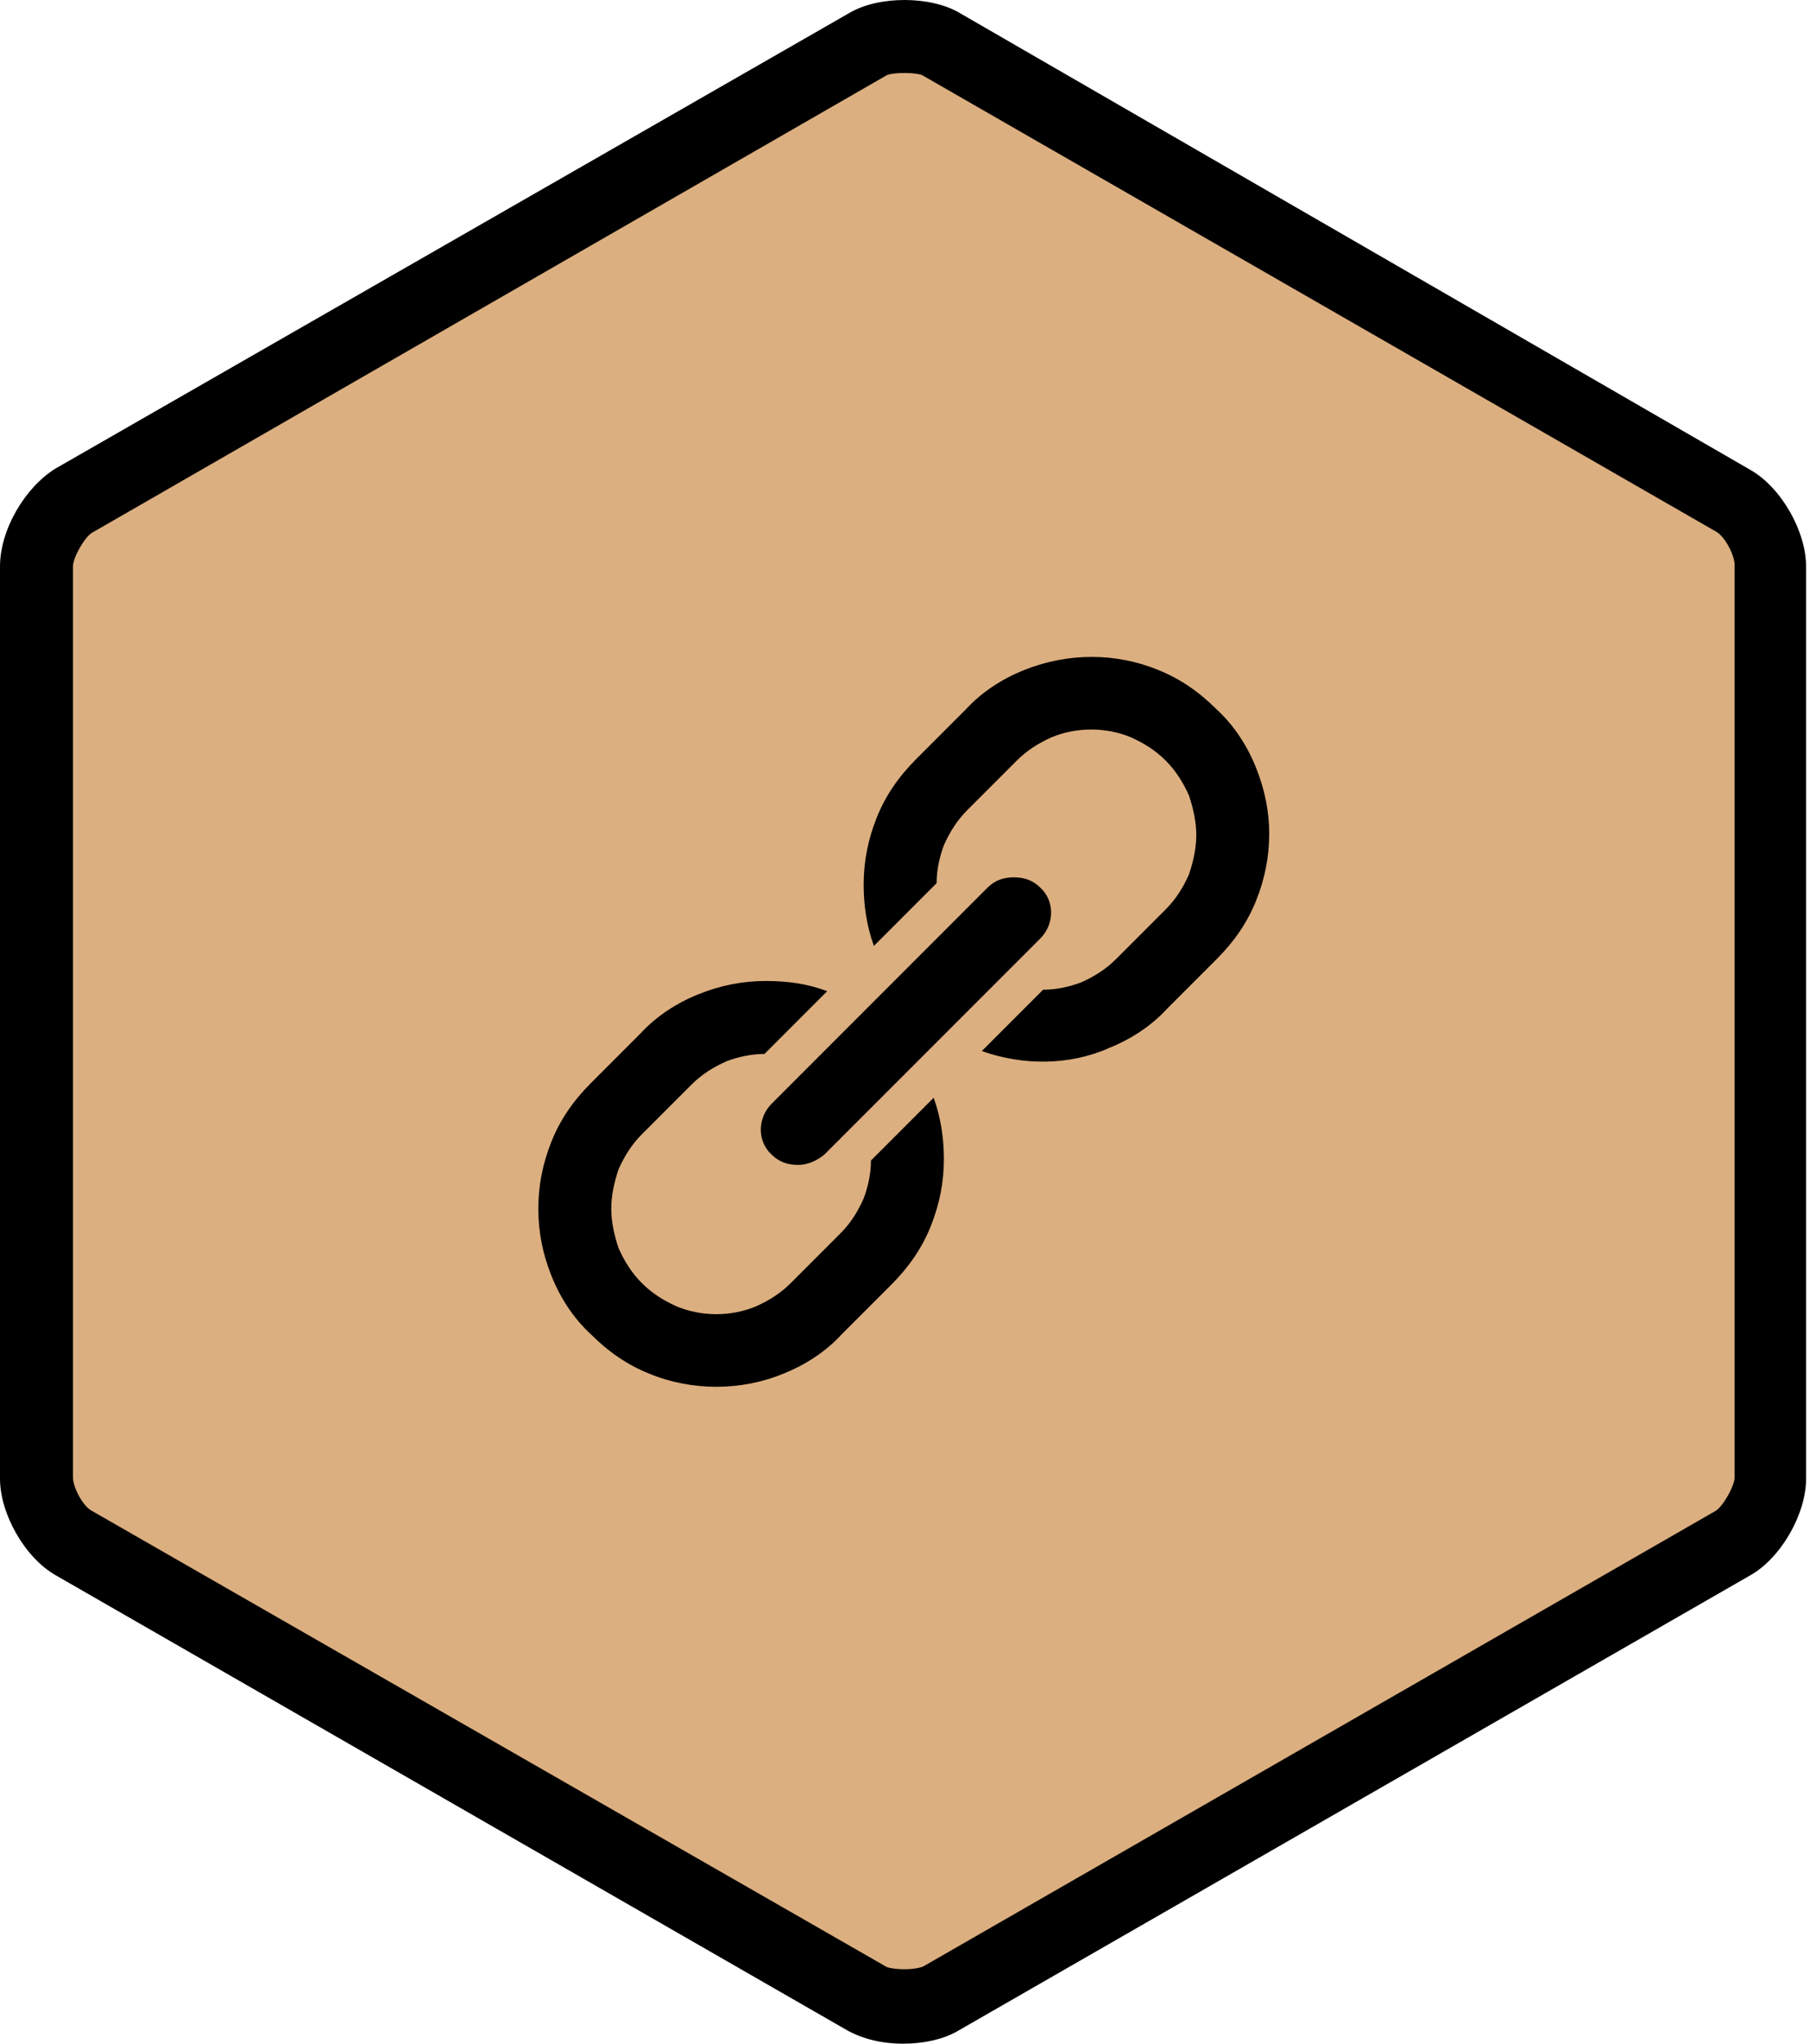 <?xml version="1.0" encoding="utf-8"?>
<!-- Generator: Adobe Illustrator 21.0.0, SVG Export Plug-In . SVG Version: 6.00 Build 0)  -->
<svg version="1.1" xmlns="http://www.w3.org/2000/svg" xmlns:xlink="http://www.w3.org/1999/xlink" x="0px" y="0px" width="124px"
	 height="140px" viewBox="0 0 124 140" style="enable-background:new 0 0 124 140;" xml:space="preserve">
<style type="text/css">
	.st0{enable-background:new    ;}
	.st1{fill-rule:evenodd;clip-rule:evenodd;fill:#DCAF80;}
	.st2{fill-rule:evenodd;clip-rule:evenodd;}
</style>
<g id="Shape_9_1_" class="st0">
	<g id="Shape_9">
		<g>
			<path class="st1" d="M62,137.5c-1,0-2-0.2-2.6-0.6L5.1,105.7c-1.3-0.8-2.6-2.9-2.6-4.4V38.8c0-1.5,1.3-3.7,2.6-4.4L59.4,3.1
				C60,2.7,61,2.5,62,2.5s2,0.2,2.6,0.6l54.3,31.2c1.3,0.8,2.6,2.9,2.6,4.4v62.5c0,1.5-1.3,3.7-2.6,4.4l-54.3,31.2
				C64,137.3,63,137.5,62,137.5z"/>
			<path d="M62,5c0.7,0,1.2,0.1,1.3,0.2l54.3,31.2c0.6,0.3,1.3,1.6,1.3,2.3v62.5c0,0.6-0.8,2-1.3,2.3l-54.3,31.2
				c-0.2,0.1-0.7,0.2-1.3,0.2s-1.2-0.1-1.3-0.2L6.3,103.5c-0.6-0.3-1.3-1.6-1.3-2.3V38.8c0-0.6,0.8-2,1.3-2.3L60.7,5.2
				C60.8,5.1,61.3,5,62,5 M62,0c-1.4,0-2.8,0.3-3.8,0.9L3.8,32.1C1.7,33.4,0,36.3,0,38.8v62.5c0,2.4,1.7,5.4,3.8,6.6l54.3,31.2
				c1.1,0.6,2.4,0.9,3.8,0.9s2.8-0.3,3.8-0.9l54.3-31.2c2.1-1.2,3.8-4.2,3.8-6.6V38.8c0-2.4-1.7-5.4-3.8-6.6L65.8,0.9
				C64.8,0.3,63.4,0,62,0L62,0z"/>
		</g>
	</g>
</g>
<g id="Shape_12_1_" class="st0">
	<g id="Shape_12">
		<path class="st2" d="M59.7,79.5c0,0.9-0.2,1.8-0.5,2.6c-0.4,0.9-0.9,1.7-1.6,2.4l-3.4,3.4c-0.7,0.7-1.5,1.2-2.4,1.6
			c-1.7,0.7-3.7,0.7-5.4,0c-0.9-0.4-1.7-0.9-2.4-1.6c-0.7-0.7-1.2-1.5-1.6-2.4c-0.3-0.9-0.5-1.8-0.5-2.7c0-0.9,0.2-1.8,0.5-2.7
			c0.4-0.9,0.9-1.7,1.6-2.4l3.4-3.4c0.7-0.7,1.5-1.2,2.4-1.6c0.8-0.3,1.7-0.5,2.6-0.5l4.3-4.3c-1.3-0.5-2.7-0.7-4.2-0.7
			c-1.6,0-3.1,0.3-4.6,0.9c-1.5,0.6-2.9,1.5-4,2.7l-3.4,3.4c-1.2,1.2-2.1,2.5-2.7,4c-0.6,1.5-0.9,3-0.9,4.6c0,1.6,0.3,3.1,0.9,4.6
			c0.6,1.5,1.5,2.9,2.7,4c1.2,1.2,2.5,2.1,4,2.7c2.9,1.2,6.3,1.2,9.2,0c1.5-0.6,2.9-1.5,4-2.7l3.4-3.4c1.2-1.2,2.1-2.5,2.7-4
			c0.6-1.5,0.9-3,0.9-4.6c0-1.4-0.2-2.8-0.7-4.2L59.7,79.5z M86.1,52.6L86.1,52.6c-0.6-1.5-1.5-2.9-2.7-4c-1.2-1.2-2.5-2.1-4-2.7
			c-2.9-1.2-6.2-1.2-9.2,0c-1.5,0.6-2.9,1.5-4,2.7l-3.4,3.4c-1.2,1.2-2.1,2.5-2.7,4c-0.6,1.5-0.9,3-0.9,4.6c0,1.4,0.2,2.8,0.7,4.2
			l4.3-4.3c0-0.9,0.2-1.8,0.5-2.6c0.4-0.9,0.9-1.7,1.6-2.4l3.4-3.4c0.7-0.7,1.5-1.2,2.4-1.6c1.7-0.7,3.7-0.7,5.4,0
			c0.9,0.4,1.7,0.9,2.4,1.6c0.7,0.7,1.2,1.5,1.6,2.4c0.3,0.9,0.5,1.8,0.5,2.7c0,0.9-0.2,1.8-0.5,2.7c-0.4,0.9-0.9,1.7-1.6,2.4
			l-3.4,3.4c-0.7,0.7-1.5,1.2-2.4,1.6c-0.8,0.3-1.7,0.5-2.6,0.5L67.3,72c2.8,1,6,1,8.7-0.2c1.5-0.6,2.9-1.5,4-2.7l3.4-3.4
			c1.2-1.2,2.1-2.5,2.7-4c0.6-1.5,0.9-3,0.9-4.6C87,55.6,86.7,54.1,86.1,52.6z M52.9,79.1L52.9,79.1c0.5,0.5,1.1,0.7,1.8,0.7
			c0,0,0,0,0,0c0.7,0,1.3-0.3,1.8-0.7l14.8-14.8c1-1,1-2.6,0-3.5c-0.5-0.5-1.1-0.7-1.8-0.7s-1.3,0.2-1.8,0.7L52.9,75.6
			C51.9,76.6,51.9,78.2,52.9,79.1z"/>
	</g>
</g>
</svg>
